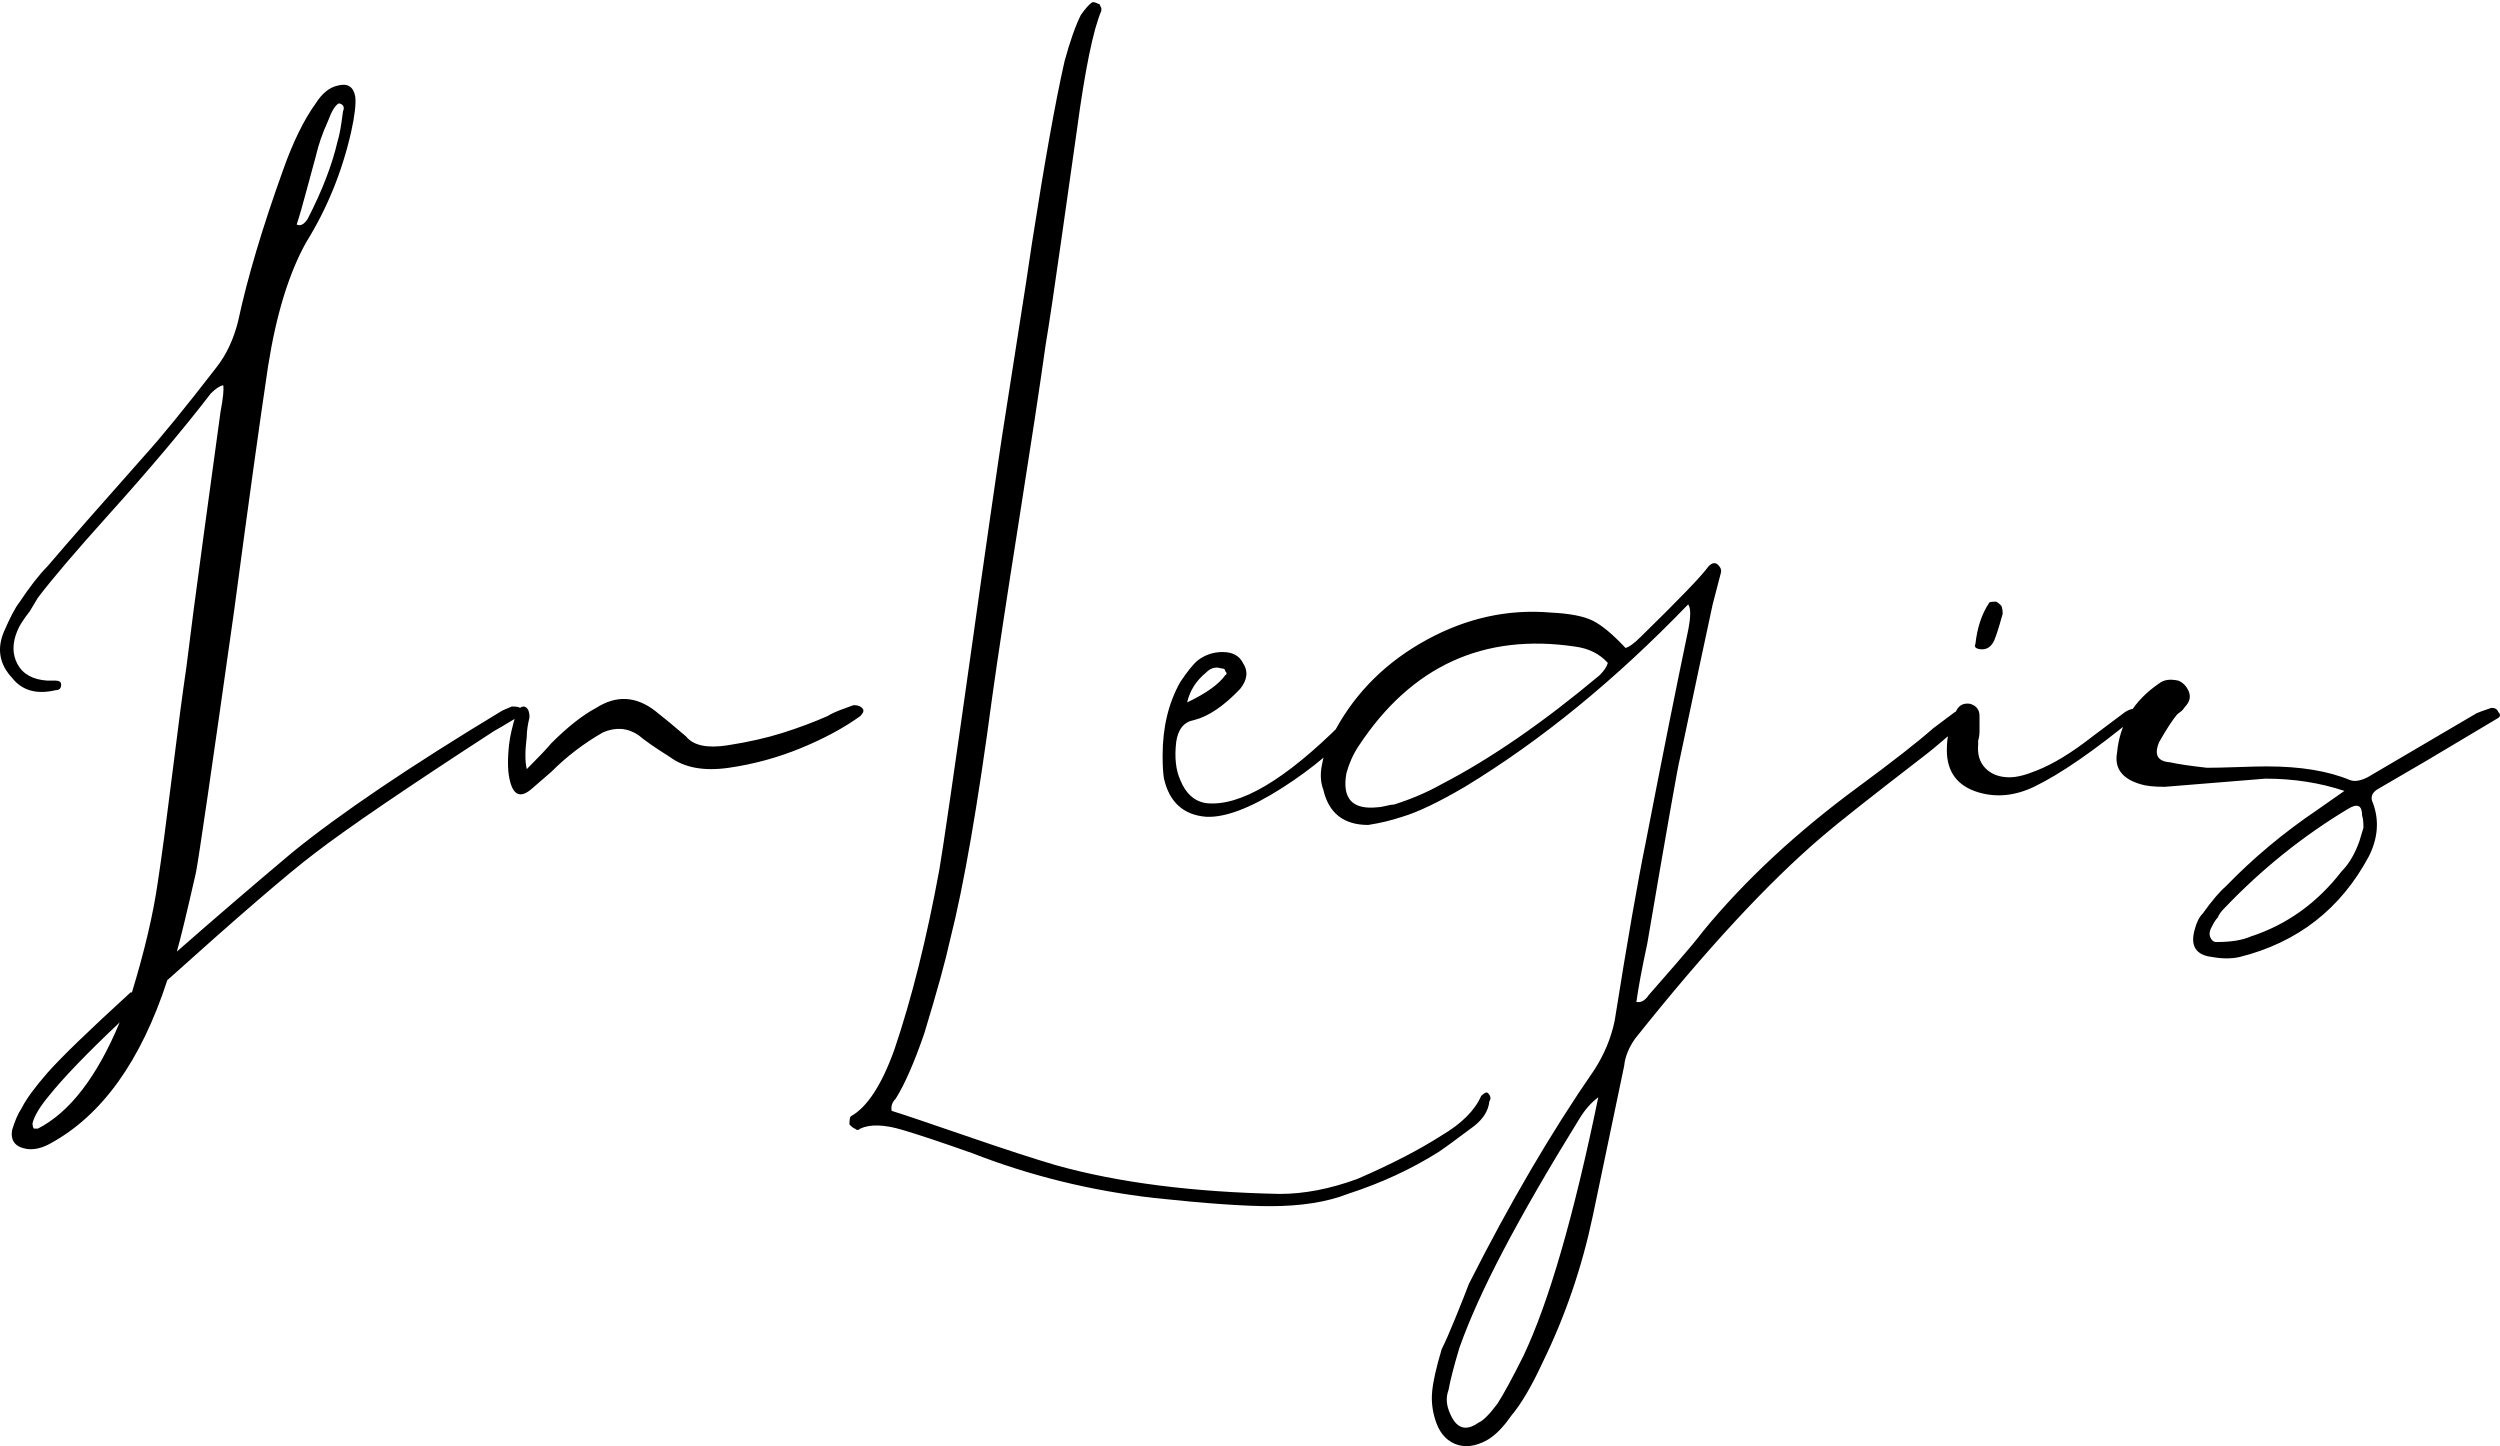 <svg width="325" height="188" viewBox="0 0 325 188" fill="none" xmlns="http://www.w3.org/2000/svg">
<path d="M67.597 92.021C67.833 92.376 67.715 92.789 67.242 93.26C65.473 94.322 64.469 94.912 64.233 95.031C52.788 102.464 44.999 107.774 40.87 110.96C37.447 113.555 31.075 119.043 21.753 127.42C18.332 137.922 13.259 145.003 6.532 148.66C5.47 149.251 4.468 149.487 3.524 149.368C1.989 149.132 1.34 148.306 1.577 146.891C1.931 145.71 2.343 144.767 2.816 144.058C3.406 142.879 4.527 141.344 6.179 139.457C7.949 137.451 11.547 133.969 16.974 129.013H17.152C18.805 123.586 19.925 118.807 20.515 114.677C20.988 111.609 21.607 106.978 22.374 100.782C23.141 94.588 23.76 89.897 24.233 86.711C24.703 82.818 25.442 77.183 26.444 69.808C27.448 62.434 28.185 57.036 28.657 53.612C29.011 51.726 29.128 50.545 29.011 50.073C28.538 50.191 28.009 50.545 27.418 51.135C23.878 55.738 19.454 60.987 14.144 66.888C9.895 71.607 6.828 75.207 4.939 77.686L3.877 79.455C3.052 80.516 2.52 81.343 2.285 81.933C1.577 83.585 1.577 85.06 2.285 86.357C2.993 87.655 4.29 88.363 6.179 88.481H7.241C7.712 88.481 7.949 88.659 7.949 89.012C7.949 89.485 7.712 89.721 7.241 89.721C4.762 90.31 2.875 89.779 1.577 88.128C-0.075 86.357 -0.428 84.351 0.514 82.109C1.34 80.221 1.989 78.983 2.462 78.392C3.877 76.268 5.117 74.675 6.179 73.614C8.893 70.428 13.082 65.649 18.744 59.277C20.988 56.798 24.114 52.964 28.126 47.772C29.424 46.121 30.368 44.114 30.957 41.754C32.138 36.207 34.085 29.66 36.798 22.107C38.096 18.449 39.513 15.559 41.047 13.435C41.872 12.137 42.816 11.37 43.879 11.133C45.176 10.78 45.944 11.252 46.18 12.55C46.298 13.494 46.12 15.028 45.649 17.152C44.468 22.344 42.521 27.123 39.808 31.488C37.566 35.501 35.913 40.87 34.852 47.596C33.79 54.676 32.315 65.295 30.427 79.455C27.477 100.34 25.825 111.668 25.472 113.437C24.292 118.63 23.465 122.051 22.993 123.704C27.831 119.456 32.846 115.148 38.038 110.783C44.291 105.71 53.378 99.573 65.296 92.376L66.535 91.844C67.125 91.844 67.478 91.903 67.597 92.021ZM41.047 20.338C40.81 21.164 40.427 22.579 39.896 24.585C39.365 26.591 38.923 28.125 38.569 29.187C39.041 29.424 39.513 29.187 39.984 28.48C41.872 24.821 43.169 21.459 43.879 18.391C44.115 17.683 44.351 16.385 44.587 14.497C44.823 13.906 44.645 13.553 44.056 13.435C43.584 13.671 43.112 14.437 42.64 15.736C41.932 17.269 41.401 18.803 41.047 20.338ZM4.939 146.714C9.07 144.59 12.609 139.987 15.559 132.908C11.311 136.919 8.243 140.106 6.355 142.466C5.175 143.882 4.468 145.061 4.231 146.005C4.231 146.36 4.29 146.596 4.408 146.714L4.939 146.714ZM69.013 102.64C67.714 103.705 66.829 103.408 66.357 101.756C66.002 100.576 65.944 98.924 66.179 96.801C66.298 95.738 66.593 94.44 67.066 92.907C67.301 92.198 67.655 91.845 68.128 91.845C68.599 91.963 68.835 92.434 68.835 93.261C68.599 94.205 68.481 95.031 68.481 95.738C68.245 97.626 68.245 99.043 68.481 99.987C70.014 98.452 71.077 97.331 71.667 96.624C73.791 94.5 75.737 92.965 77.508 92.021C80.104 90.37 82.64 90.488 85.119 92.376C86.181 93.202 87.538 94.322 89.189 95.738C90.133 96.919 91.933 97.302 94.588 96.889C97.244 96.476 99.603 95.945 101.668 95.296C103.733 94.648 105.71 93.909 107.598 93.084C107.952 92.848 108.512 92.582 109.279 92.287C110.046 91.992 110.607 91.786 110.961 91.667C111.55 91.667 111.963 91.845 112.2 92.198C112.317 92.434 112.2 92.73 111.845 93.084C109.721 94.617 107.155 96.003 104.145 97.243C101.137 98.482 98.011 99.338 94.765 99.81C91.519 100.281 88.954 99.81 87.065 98.394C85.178 97.213 83.82 96.27 82.993 95.562C81.578 94.617 80.045 94.5 78.393 95.207C75.916 96.624 73.672 98.334 71.667 100.341L69.013 102.64ZM165.122 156.802C161.699 156.802 156.685 156.447 150.076 155.741C141.817 154.797 133.911 152.85 126.359 149.9C122.346 148.484 119.338 147.48 117.332 146.891C114.972 146.183 113.144 146.124 111.845 146.714C111.609 146.949 111.373 146.949 111.137 146.714C111.019 146.714 110.783 146.537 110.429 146.183C110.429 145.592 110.487 145.239 110.606 145.121C112.731 143.941 114.617 141.05 116.27 136.448C118.511 129.84 120.46 122.052 122.11 113.084C122.582 110.37 124.058 100.223 126.536 82.641C127.008 79.219 127.716 74.233 128.66 67.685C129.605 61.136 130.135 57.507 130.253 56.799C130.724 53.733 131.403 49.395 132.287 43.79C133.174 38.186 133.793 34.143 134.147 31.666C135.798 21.046 137.215 13.14 138.395 7.948C139.103 5.353 139.811 3.347 140.519 1.931C141.108 1.104 141.581 0.574 141.935 0.338C142.052 0.219 142.348 0.278 142.819 0.514C142.938 0.514 142.996 0.574 142.996 0.691L143.174 1.045V1.4C142.112 3.878 141.049 9.07 139.988 16.974C139.515 20.279 138.838 25.057 137.952 31.311C137.068 37.566 136.389 42.108 135.916 44.941C135.21 50.016 134.057 57.596 132.465 67.685C130.872 77.774 129.722 85.355 129.013 90.428C127.126 104.589 125.296 115.149 123.527 122.111C122.937 124.824 121.816 128.896 120.164 134.324C118.865 138.101 117.627 140.932 116.447 142.819C115.975 143.291 115.799 143.823 115.916 144.412C117.096 144.767 120.252 145.83 125.385 147.599C130.519 149.369 134.501 150.666 137.332 151.493C145.357 153.735 155.032 154.975 166.36 155.21C169.545 155.21 172.909 154.561 176.449 153.263C180.815 151.375 184.473 149.487 187.423 147.599C190.018 146.065 191.729 144.355 192.556 142.466C192.674 142.348 192.821 142.23 192.998 142.113C193.175 141.993 193.322 141.993 193.44 142.113C193.795 142.466 193.854 142.819 193.617 143.174C193.499 144.355 192.851 145.416 191.669 146.36C189.31 148.129 187.777 149.251 187.069 149.722C183.529 151.964 179.576 153.794 175.21 155.21C172.496 156.272 169.133 156.802 165.122 156.802ZM156.802 106.182C153.852 105.946 152.023 104.293 151.316 101.225C151.197 100.517 151.139 99.515 151.139 98.217C151.139 94.56 151.906 91.372 153.439 88.659C154.382 87.243 155.151 86.299 155.74 85.826C156.685 85.118 157.746 84.764 158.926 84.764C160.224 84.764 161.11 85.238 161.581 86.18C162.289 87.243 162.171 88.364 161.228 89.544C159.103 91.786 157.097 93.142 155.209 93.615C153.911 93.851 153.144 94.795 152.908 96.446C152.672 98.452 152.85 100.105 153.439 101.402C154.147 103.173 155.269 104.175 156.802 104.411C161.167 104.884 167.069 101.402 174.502 93.969L176.095 92.376C176.449 92.376 176.685 92.434 176.804 92.553C176.921 92.789 176.98 92.965 176.98 93.084C176.98 93.438 176.862 93.733 176.626 93.969C174.029 97.037 170.696 99.87 166.625 102.464C162.555 105.06 159.281 106.299 156.802 106.182ZM154.325 91.314C156.802 90.134 158.454 88.954 159.281 87.775C159.516 87.655 159.516 87.479 159.281 87.243C159.281 87.006 159.103 86.888 158.749 86.888C158.042 86.653 157.393 86.83 156.802 87.42C155.504 88.481 154.678 89.78 154.325 91.314ZM255.567 92.553C256.039 93.025 255.921 93.496 255.212 93.969C253.089 95.858 251.496 97.213 250.433 98.04C243.237 103.585 238.752 107.126 236.983 108.66C229.903 114.677 221.76 123.469 212.557 135.032C211.731 136.212 211.258 137.392 211.14 138.572L207.07 158.042C205.653 164.767 203.471 171.139 200.521 177.157C199.105 180.226 197.748 182.526 196.45 184.061C195.388 185.593 194.326 186.655 193.265 187.246C191.729 188.073 190.343 188.218 189.105 187.689C187.866 187.158 187.01 186.067 186.537 184.413C186.184 183.234 186.066 182.054 186.184 180.874C186.302 179.576 186.715 177.747 187.423 175.387C187.895 174.443 188.515 173.027 189.282 171.139C190.049 169.251 190.608 167.836 190.963 166.891C196.273 156.389 201.7 147.126 207.247 139.102C208.545 137.097 209.43 134.972 209.901 132.73C211.554 122.347 212.91 114.559 213.973 109.368C216.096 98.394 217.926 89.25 219.46 81.933C219.814 80.163 219.814 79.041 219.46 78.57C210.019 88.364 200.343 96.27 190.432 102.287C187.01 104.293 184.296 105.591 182.29 106.182C180.874 106.653 179.399 107.008 177.865 107.244C174.679 107.244 172.732 105.71 172.025 102.64C171.67 101.698 171.611 100.635 171.848 99.456C172.201 97.568 172.792 96.034 173.618 94.854C176.331 89.897 180.284 86.004 185.476 83.171C190.668 80.339 196.037 79.16 201.582 79.632C204.06 79.751 205.89 80.104 207.07 80.694C208.25 81.283 209.665 82.465 211.318 84.233C211.789 84.116 212.438 83.643 213.264 82.818C218.339 77.862 221.289 74.794 222.114 73.614C222.586 73.143 223 73.083 223.353 73.437C223.707 73.791 223.826 74.145 223.707 74.498L222.646 78.57C221.702 82.936 220.285 89.603 218.397 98.571C218.161 99.396 216.745 107.42 214.15 122.642C213.442 125.945 212.969 128.483 212.733 130.253C213.324 130.371 213.854 130.076 214.327 129.368C215.152 128.424 216.362 127.038 217.955 125.209C219.549 123.38 220.698 121.993 221.407 121.049C226.834 114.442 233.56 108.188 241.584 102.287C246.068 98.983 249.313 96.446 251.319 94.677L254.152 92.553C254.741 92.316 255.212 92.316 255.567 92.553ZM207.954 87.775C208.545 87.184 208.899 86.653 209.017 86.18C207.954 85 206.539 84.293 204.768 84.056C192.851 82.287 183.469 86.593 176.627 96.977C175.917 98.04 175.387 99.219 175.034 100.517C174.444 103.822 175.8 105.297 179.104 104.943C179.34 104.943 179.695 104.884 180.166 104.766C180.639 104.647 180.992 104.589 181.227 104.589C183.469 103.881 185.536 102.996 187.424 101.934C193.795 98.629 200.639 93.909 207.954 87.775ZM198.043 176.271C201.347 169.31 204.591 158.1 207.777 142.643C206.834 143.35 206.007 144.294 205.299 145.474C201.288 151.964 197.983 157.687 195.388 162.644C192.91 167.364 191.023 171.552 189.724 175.211C189.016 177.57 188.544 179.399 188.308 180.697C187.955 181.641 188.012 182.643 188.485 183.707C189.311 185.712 190.55 186.124 192.202 184.945C192.791 184.709 193.618 183.883 194.68 182.467C195.506 181.169 196.627 179.104 198.043 176.271ZM257.691 84.411C257.337 84.411 257.071 84.351 256.895 84.233C256.717 84.116 256.689 83.94 256.806 83.703C257.043 81.578 257.631 79.808 258.575 78.393C258.575 78.275 258.871 78.215 259.46 78.215C259.579 78.215 259.815 78.393 260.168 78.746C260.287 78.983 260.346 79.337 260.346 79.808C259.756 81.933 259.342 83.171 259.107 83.526C258.753 84.116 258.281 84.411 257.691 84.411ZM257.161 102.996C254.446 102.169 253.089 100.341 253.089 97.508C253.089 95.621 253.502 93.909 254.328 92.376C254.681 91.667 255.272 91.372 256.099 91.491C256.925 91.727 257.337 92.258 257.337 93.084V95.031C257.337 95.502 257.278 95.915 257.161 96.27V96.801C257.043 98.099 257.366 99.131 258.133 99.898C258.901 100.665 259.933 101.049 261.231 101.049C262.175 101.049 263.355 100.754 264.77 100.163C266.896 99.338 269.313 97.863 272.028 95.738L276.276 92.553C276.865 92.198 277.279 92.081 277.515 92.198C277.751 92.198 277.869 92.376 277.869 92.73C277.869 93.084 277.751 93.261 277.515 93.261C272.206 97.626 267.839 100.635 264.417 102.287C261.939 103.467 259.52 103.705 257.161 102.996ZM287.604 124.413C285.48 124.176 284.712 122.996 285.303 120.872C285.539 119.929 285.892 119.221 286.364 118.747C287.544 117.096 288.548 115.917 289.373 115.208C292.914 111.551 296.867 108.246 301.232 105.297L304.773 102.818C301.586 101.756 298.164 101.225 294.507 101.225L281.408 102.287C279.993 102.287 278.931 102.169 278.222 101.934C275.862 101.225 274.86 99.87 275.214 97.863C275.568 94.086 277.396 91.078 280.701 88.835C281.29 88.364 282.116 88.246 283.179 88.481C283.767 88.719 284.211 89.161 284.506 89.809C284.8 90.458 284.712 91.078 284.24 91.667C284.122 91.786 284.005 91.933 283.887 92.11C283.767 92.287 283.621 92.434 283.444 92.553C283.266 92.671 283.12 92.789 283.001 92.907C282.412 93.615 281.644 94.795 280.701 96.446C279.993 98.099 280.464 98.983 282.116 99.101C283.179 99.338 284.772 99.574 286.896 99.81C287.839 99.81 289.167 99.78 290.878 99.722C292.588 99.662 293.858 99.632 294.684 99.632C299.048 99.632 302.647 100.223 305.48 101.402C306.07 101.639 306.837 101.52 307.781 101.049L321.941 92.73C322.178 92.611 322.826 92.376 323.888 92.021C324.36 92.021 324.655 92.198 324.772 92.553C325.126 92.907 325.068 93.202 324.595 93.438L315.392 98.924L309.019 102.64C308.312 103.113 308.134 103.705 308.489 104.411C309.315 106.653 309.138 108.954 307.957 111.314C304.3 118.159 298.695 122.524 291.143 124.413C290.082 124.648 288.902 124.648 287.604 124.413ZM288.135 122.465C290.022 122.465 291.496 122.228 292.559 121.757C297.279 120.223 301.232 117.391 304.418 113.261C305.362 112.318 306.128 111.019 306.719 109.368L307.25 107.597C307.25 106.89 307.19 106.359 307.073 106.004C307.073 104.706 306.483 104.411 305.302 105.119C299.403 108.66 294.034 112.967 289.197 118.04C288.724 118.512 288.43 118.925 288.311 119.28C288.075 119.515 287.839 119.869 287.604 120.341C287.249 120.931 287.161 121.432 287.338 121.845C287.515 122.259 287.781 122.465 288.135 122.465Z" fill="black"/>
</svg>
